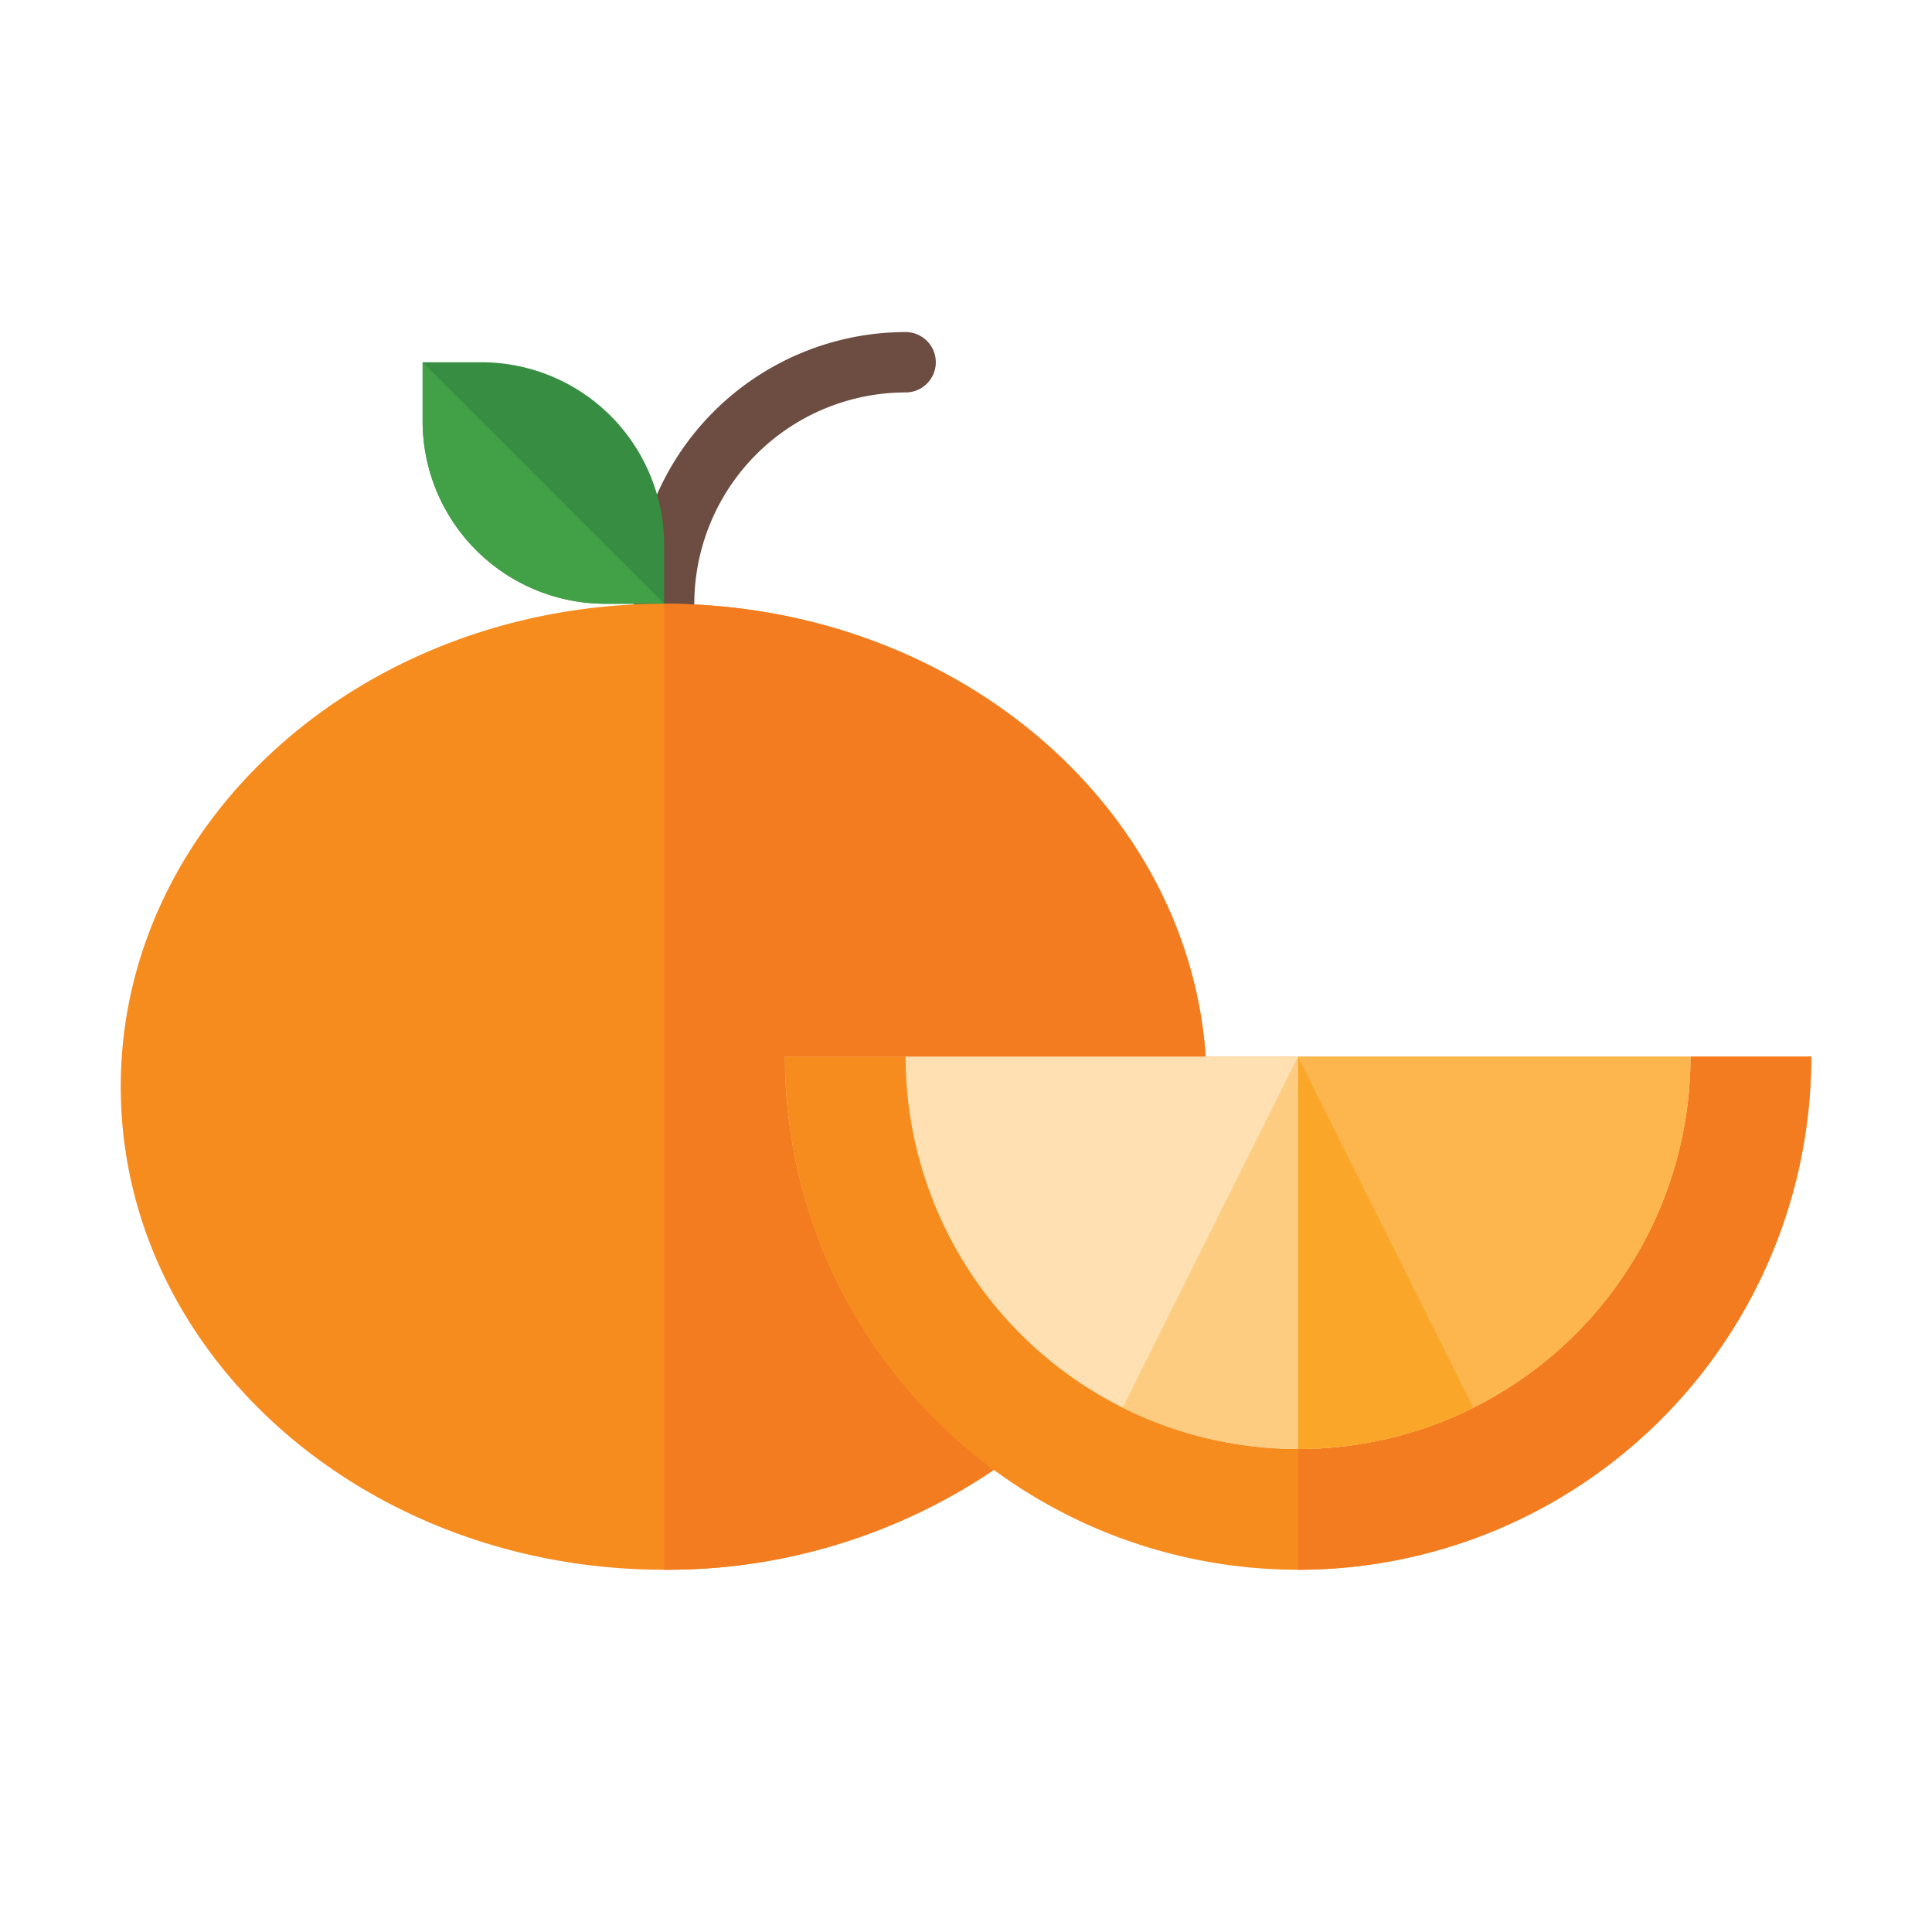 <?xml version="1.0" ?><!-- Скачано с сайта svg4.ru / Downloaded from svg4.ru -->
<svg width="800px" height="800px" viewBox="0 0 64 64" data-name="Layer 1" id="Layer_1" xmlns="http://www.w3.org/2000/svg"><defs><style>.cls-1{fill:#6d4d42;}.cls-2{fill:#378e43;}.cls-3{fill:#42a047;}.cls-4{fill:#f78c1e;}.cls-5{fill:#f47c20;}.cls-6{fill:#ffe0b2;}.cls-7{fill:#fcb64d;}.cls-8{fill:#fecc81;}.cls-9{fill:#faa629;}</style></defs><path class="cls-1" d="M22,21a1,1,0,0,1-1-1,9.01,9.01,0,0,1,9-9,1,1,0,0,1,0,2,7.008,7.008,0,0,0-7,7A1,1,0,0,1,22,21Z"/><path class="cls-2" d="M22,18.06V20H20.06A6.056,6.056,0,0,1,14,13.94V12h1.94A6.056,6.056,0,0,1,22,18.06Z"/><path class="cls-3" d="M22,20H20.06A6.056,6.056,0,0,1,14,13.94V12Z"/><path class="cls-4" d="M32.94,48.68A19.304,19.304,0,0,1,22,52C12.06,52,4,44.84,4,36s8.06-16,18-16c9.56,0,17.36,6.63,17.94,15H26A16.952,16.952,0,0,0,32.94,48.68Z"/><path class="cls-5" d="M32.94,48.68A19.304,19.304,0,0,1,22,52V20c9.56,0,17.36,6.63,17.94,15H26A16.952,16.952,0,0,0,32.94,48.68Z"/><path class="cls-4" d="M60,35a17,17,0,0,1-34,0Z"/><path class="cls-5" d="M60,35A16.998,16.998,0,0,1,43,52V35Z"/><path class="cls-6" d="M56,35a13,13,0,1,1-26,0Z"/><path class="cls-7" d="M56,35A12.998,12.998,0,0,1,43,48V35Z"/><path class="cls-8" d="M48.81,46.63a13.005,13.005,0,0,1-11.62,0L43,35Z"/><path class="cls-9" d="M48.81,46.63A12.882,12.882,0,0,1,43,48V35Z"/></svg>